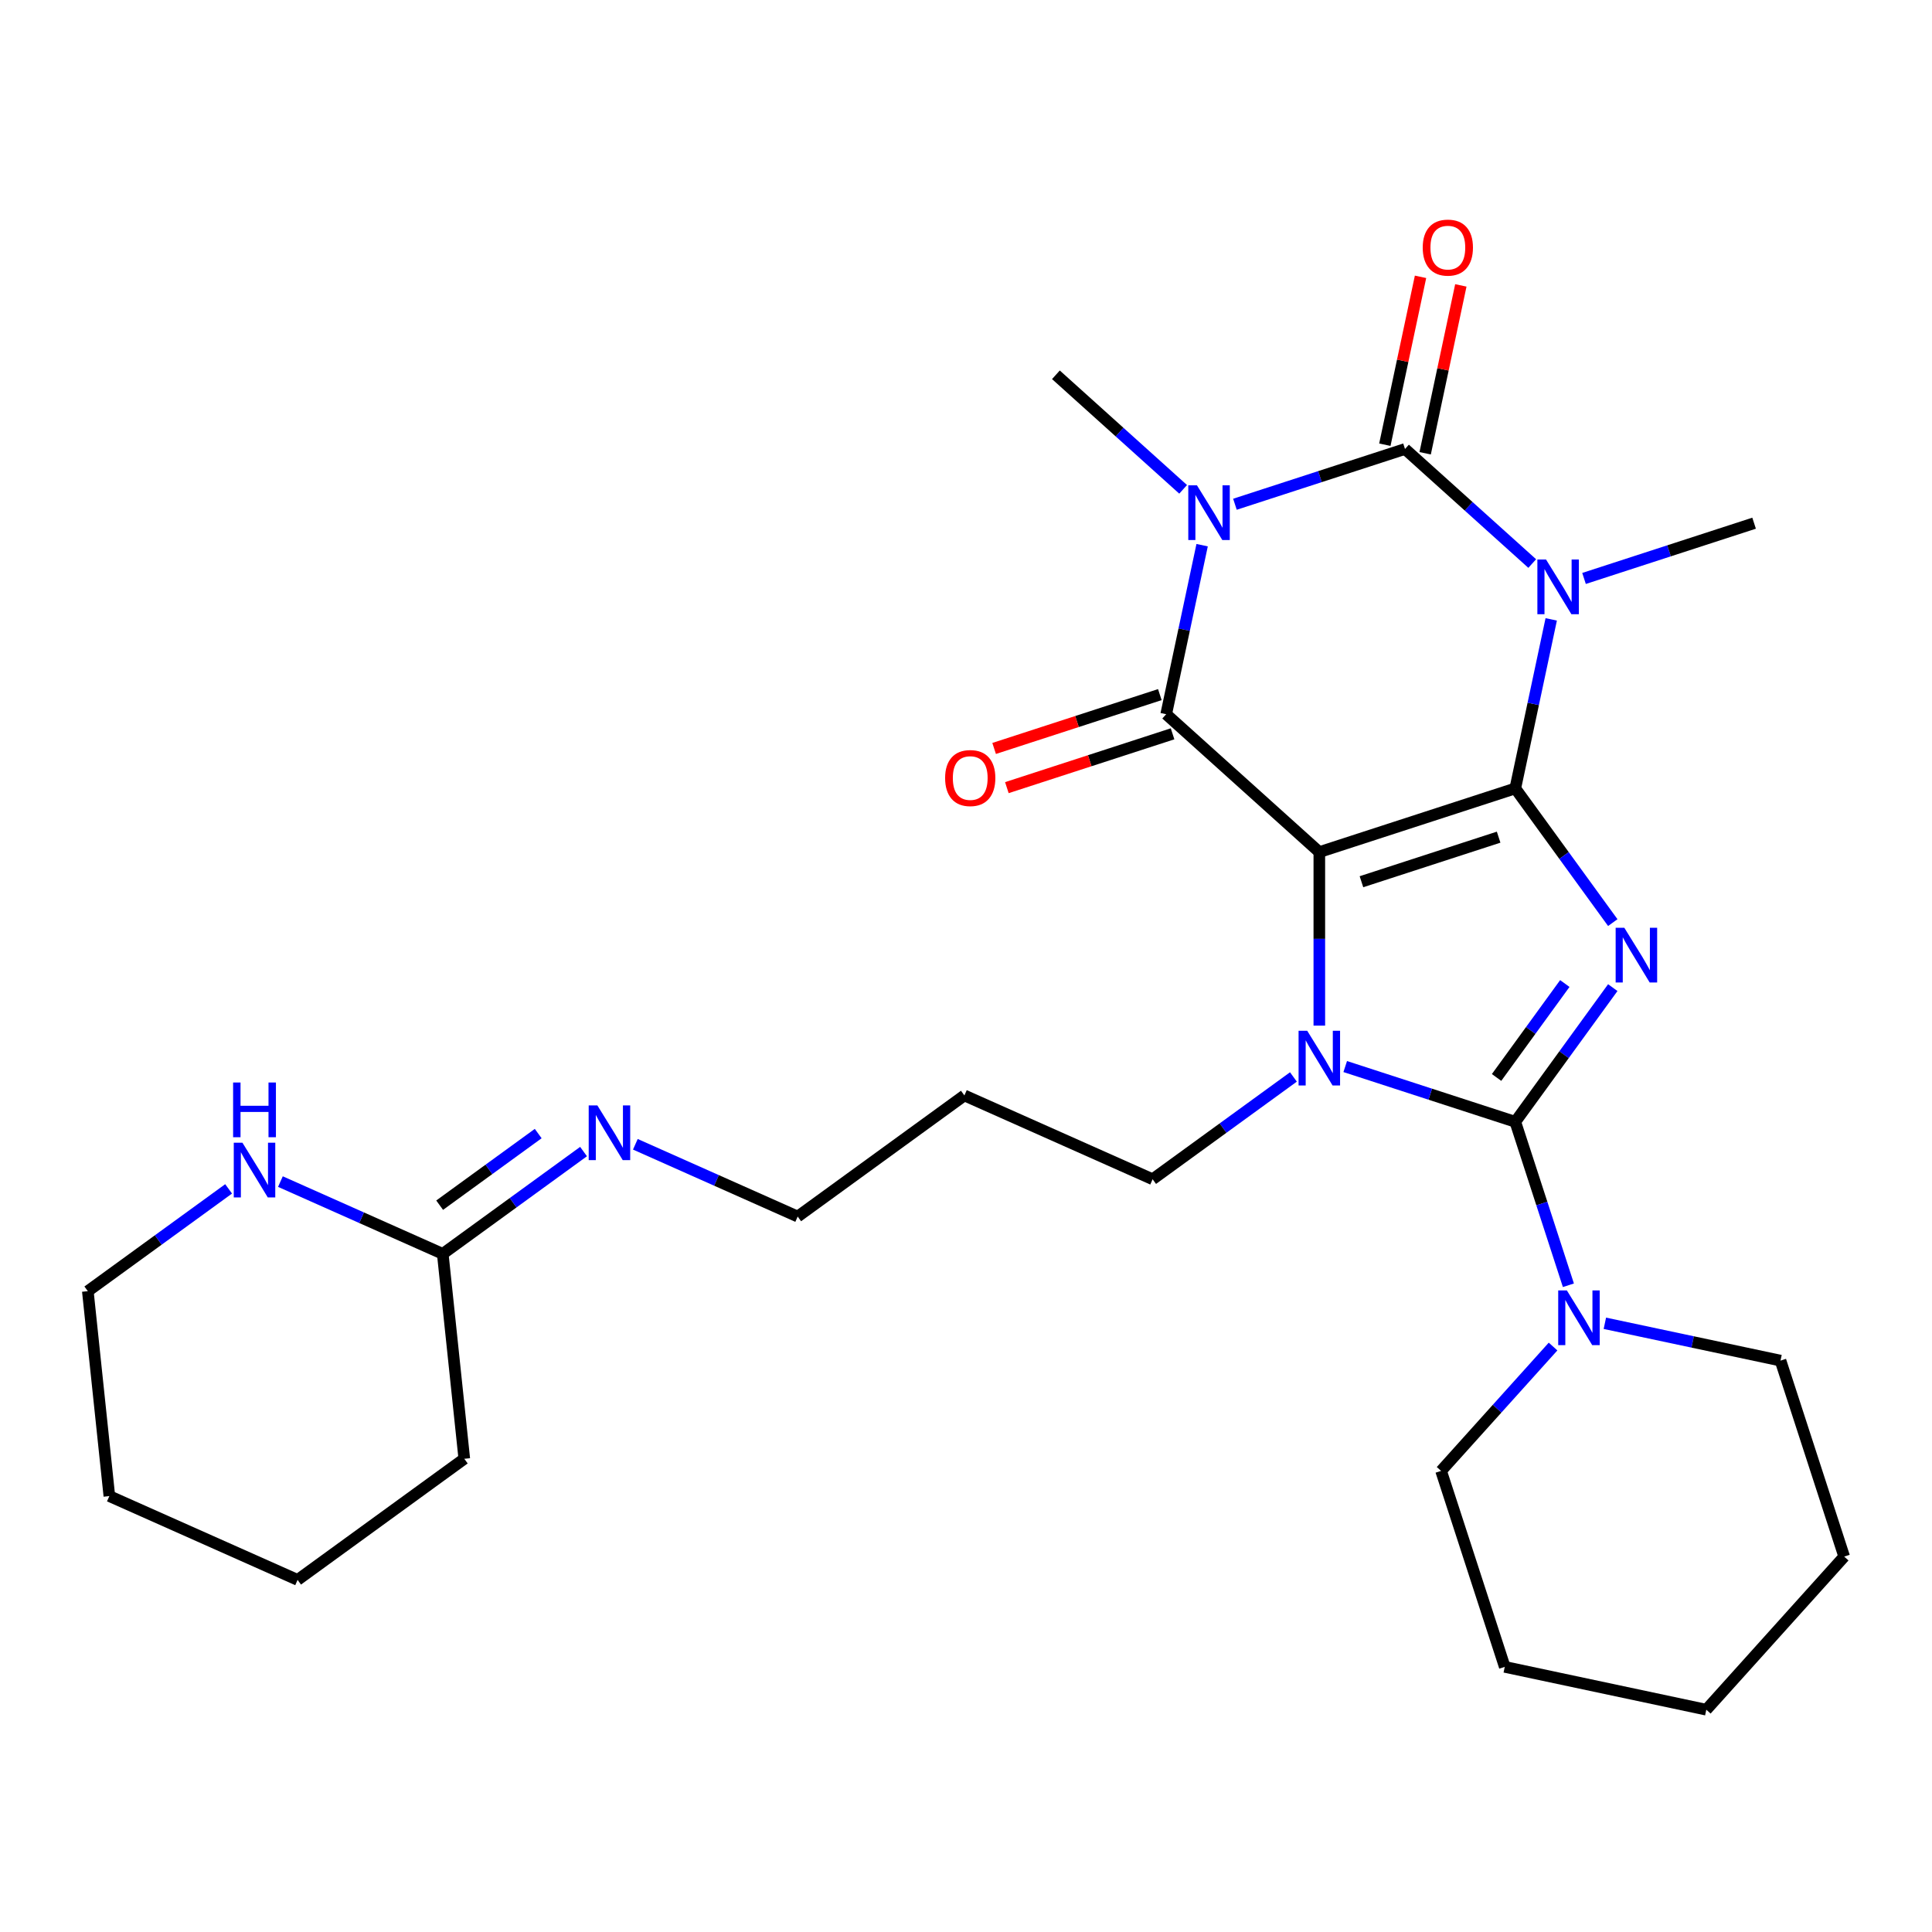 <?xml version='1.0' encoding='iso-8859-1'?>
<svg version='1.1' baseProfile='full'
              xmlns='http://www.w3.org/2000/svg'
                      xmlns:rdkit='http://www.rdkit.org/xml'
                      xmlns:xlink='http://www.w3.org/1999/xlink'
                  xml:space='preserve'
width='1000px' height='1000px' viewBox='0 0 1000 1000'>
<!-- END OF HEADER -->
<rect style='opacity:1.0;fill:#FFFFFF;stroke:none' width='1000' height='1000' x='0' y='0'> </rect>
<path class='bond-0' d='M 784.31,408.082 L 682.879,441.039' style='fill:none;fill-rule:evenodd;stroke:#000000;stroke-width:6px;stroke-linecap:butt;stroke-linejoin:miter;stroke-opacity:1' />
<path class='bond-0' d='M 775.687,433.312 L 704.685,456.382' style='fill:none;fill-rule:evenodd;stroke:#000000;stroke-width:6px;stroke-linecap:butt;stroke-linejoin:miter;stroke-opacity:1' />
<path class='bond-1' d='M 784.31,408.082 L 809.542,442.81' style='fill:none;fill-rule:evenodd;stroke:#000000;stroke-width:6px;stroke-linecap:butt;stroke-linejoin:miter;stroke-opacity:1' />
<path class='bond-1' d='M 809.542,442.81 L 834.774,477.538' style='fill:none;fill-rule:evenodd;stroke:#0000FF;stroke-width:6px;stroke-linecap:butt;stroke-linejoin:miter;stroke-opacity:1' />
<path class='bond-2' d='M 784.31,408.082 L 793.609,364.334' style='fill:none;fill-rule:evenodd;stroke:#000000;stroke-width:6px;stroke-linecap:butt;stroke-linejoin:miter;stroke-opacity:1' />
<path class='bond-2' d='M 793.609,364.334 L 802.908,320.587' style='fill:none;fill-rule:evenodd;stroke:#0000FF;stroke-width:6px;stroke-linecap:butt;stroke-linejoin:miter;stroke-opacity:1' />
<path class='bond-6' d='M 682.879,441.039 L 603.621,369.675' style='fill:none;fill-rule:evenodd;stroke:#000000;stroke-width:6px;stroke-linecap:butt;stroke-linejoin:miter;stroke-opacity:1' />
<path class='bond-7' d='M 682.879,441.039 L 682.879,485.951' style='fill:none;fill-rule:evenodd;stroke:#000000;stroke-width:6px;stroke-linecap:butt;stroke-linejoin:miter;stroke-opacity:1' />
<path class='bond-7' d='M 682.879,485.951 L 682.879,530.864' style='fill:none;fill-rule:evenodd;stroke:#0000FF;stroke-width:6px;stroke-linecap:butt;stroke-linejoin:miter;stroke-opacity:1' />
<path class='bond-3' d='M 834.774,511.191 L 809.542,545.919' style='fill:none;fill-rule:evenodd;stroke:#0000FF;stroke-width:6px;stroke-linecap:butt;stroke-linejoin:miter;stroke-opacity:1' />
<path class='bond-3' d='M 809.542,545.919 L 784.31,580.647' style='fill:none;fill-rule:evenodd;stroke:#000000;stroke-width:6px;stroke-linecap:butt;stroke-linejoin:miter;stroke-opacity:1' />
<path class='bond-3' d='M 809.947,509.072 L 792.285,533.381' style='fill:none;fill-rule:evenodd;stroke:#0000FF;stroke-width:6px;stroke-linecap:butt;stroke-linejoin:miter;stroke-opacity:1' />
<path class='bond-3' d='M 792.285,533.381 L 774.623,557.691' style='fill:none;fill-rule:evenodd;stroke:#000000;stroke-width:6px;stroke-linecap:butt;stroke-linejoin:miter;stroke-opacity:1' />
<path class='bond-5' d='M 793.078,291.69 L 760.153,262.043' style='fill:none;fill-rule:evenodd;stroke:#0000FF;stroke-width:6px;stroke-linecap:butt;stroke-linejoin:miter;stroke-opacity:1' />
<path class='bond-5' d='M 760.153,262.043 L 727.227,232.397' style='fill:none;fill-rule:evenodd;stroke:#000000;stroke-width:6px;stroke-linecap:butt;stroke-linejoin:miter;stroke-opacity:1' />
<path class='bond-15' d='M 819.891,299.405 L 863.903,285.104' style='fill:none;fill-rule:evenodd;stroke:#0000FF;stroke-width:6px;stroke-linecap:butt;stroke-linejoin:miter;stroke-opacity:1' />
<path class='bond-15' d='M 863.903,285.104 L 907.916,270.804' style='fill:none;fill-rule:evenodd;stroke:#000000;stroke-width:6px;stroke-linecap:butt;stroke-linejoin:miter;stroke-opacity:1' />
<path class='bond-8' d='M 784.31,580.647 L 798.055,622.95' style='fill:none;fill-rule:evenodd;stroke:#000000;stroke-width:6px;stroke-linecap:butt;stroke-linejoin:miter;stroke-opacity:1' />
<path class='bond-8' d='M 798.055,622.95 L 811.8,665.253' style='fill:none;fill-rule:evenodd;stroke:#0000FF;stroke-width:6px;stroke-linecap:butt;stroke-linejoin:miter;stroke-opacity:1' />
<path class='bond-28' d='M 784.31,580.647 L 740.298,566.347' style='fill:none;fill-rule:evenodd;stroke:#000000;stroke-width:6px;stroke-linecap:butt;stroke-linejoin:miter;stroke-opacity:1' />
<path class='bond-28' d='M 740.298,566.347 L 696.285,552.046' style='fill:none;fill-rule:evenodd;stroke:#0000FF;stroke-width:6px;stroke-linecap:butt;stroke-linejoin:miter;stroke-opacity:1' />
<path class='bond-4' d='M 639.202,260.998 L 683.214,246.698' style='fill:none;fill-rule:evenodd;stroke:#0000FF;stroke-width:6px;stroke-linecap:butt;stroke-linejoin:miter;stroke-opacity:1' />
<path class='bond-4' d='M 683.214,246.698 L 727.227,232.397' style='fill:none;fill-rule:evenodd;stroke:#000000;stroke-width:6px;stroke-linecap:butt;stroke-linejoin:miter;stroke-opacity:1' />
<path class='bond-16' d='M 612.389,253.283 L 579.464,223.637' style='fill:none;fill-rule:evenodd;stroke:#0000FF;stroke-width:6px;stroke-linecap:butt;stroke-linejoin:miter;stroke-opacity:1' />
<path class='bond-16' d='M 579.464,223.637 L 546.538,193.99' style='fill:none;fill-rule:evenodd;stroke:#000000;stroke-width:6px;stroke-linecap:butt;stroke-linejoin:miter;stroke-opacity:1' />
<path class='bond-29' d='M 622.219,282.18 L 612.92,325.928' style='fill:none;fill-rule:evenodd;stroke:#0000FF;stroke-width:6px;stroke-linecap:butt;stroke-linejoin:miter;stroke-opacity:1' />
<path class='bond-29' d='M 612.92,325.928 L 603.621,369.675' style='fill:none;fill-rule:evenodd;stroke:#000000;stroke-width:6px;stroke-linecap:butt;stroke-linejoin:miter;stroke-opacity:1' />
<path class='bond-10' d='M 737.659,234.614 L 746.894,191.167' style='fill:none;fill-rule:evenodd;stroke:#000000;stroke-width:6px;stroke-linecap:butt;stroke-linejoin:miter;stroke-opacity:1' />
<path class='bond-10' d='M 746.894,191.167 L 756.129,147.72' style='fill:none;fill-rule:evenodd;stroke:#FF0000;stroke-width:6px;stroke-linecap:butt;stroke-linejoin:miter;stroke-opacity:1' />
<path class='bond-10' d='M 716.795,230.18 L 726.03,186.732' style='fill:none;fill-rule:evenodd;stroke:#000000;stroke-width:6px;stroke-linecap:butt;stroke-linejoin:miter;stroke-opacity:1' />
<path class='bond-10' d='M 726.03,186.732 L 735.265,143.285' style='fill:none;fill-rule:evenodd;stroke:#FF0000;stroke-width:6px;stroke-linecap:butt;stroke-linejoin:miter;stroke-opacity:1' />
<path class='bond-11' d='M 600.326,359.532 L 557.443,373.465' style='fill:none;fill-rule:evenodd;stroke:#000000;stroke-width:6px;stroke-linecap:butt;stroke-linejoin:miter;stroke-opacity:1' />
<path class='bond-11' d='M 557.443,373.465 L 514.56,387.399' style='fill:none;fill-rule:evenodd;stroke:#FF0000;stroke-width:6px;stroke-linecap:butt;stroke-linejoin:miter;stroke-opacity:1' />
<path class='bond-11' d='M 606.917,379.818 L 564.034,393.752' style='fill:none;fill-rule:evenodd;stroke:#000000;stroke-width:6px;stroke-linecap:butt;stroke-linejoin:miter;stroke-opacity:1' />
<path class='bond-11' d='M 564.034,393.752 L 521.152,407.685' style='fill:none;fill-rule:evenodd;stroke:#FF0000;stroke-width:6px;stroke-linecap:butt;stroke-linejoin:miter;stroke-opacity:1' />
<path class='bond-14' d='M 669.473,557.43 L 633.034,583.904' style='fill:none;fill-rule:evenodd;stroke:#0000FF;stroke-width:6px;stroke-linecap:butt;stroke-linejoin:miter;stroke-opacity:1' />
<path class='bond-14' d='M 633.034,583.904 L 596.596,610.378' style='fill:none;fill-rule:evenodd;stroke:#000000;stroke-width:6px;stroke-linecap:butt;stroke-linejoin:miter;stroke-opacity:1' />
<path class='bond-17' d='M 803.861,696.968 L 774.882,729.152' style='fill:none;fill-rule:evenodd;stroke:#0000FF;stroke-width:6px;stroke-linecap:butt;stroke-linejoin:miter;stroke-opacity:1' />
<path class='bond-17' d='M 774.882,729.152 L 745.904,761.336' style='fill:none;fill-rule:evenodd;stroke:#000000;stroke-width:6px;stroke-linecap:butt;stroke-linejoin:miter;stroke-opacity:1' />
<path class='bond-18' d='M 830.674,684.928 L 876.131,694.591' style='fill:none;fill-rule:evenodd;stroke:#0000FF;stroke-width:6px;stroke-linecap:butt;stroke-linejoin:miter;stroke-opacity:1' />
<path class='bond-18' d='M 876.131,694.591 L 921.588,704.253' style='fill:none;fill-rule:evenodd;stroke:#000000;stroke-width:6px;stroke-linecap:butt;stroke-linejoin:miter;stroke-opacity:1' />
<path class='bond-9' d='M 229.168,648.997 L 265.607,622.523' style='fill:none;fill-rule:evenodd;stroke:#000000;stroke-width:6px;stroke-linecap:butt;stroke-linejoin:miter;stroke-opacity:1' />
<path class='bond-9' d='M 265.607,622.523 L 302.045,596.049' style='fill:none;fill-rule:evenodd;stroke:#0000FF;stroke-width:6px;stroke-linecap:butt;stroke-linejoin:miter;stroke-opacity:1' />
<path class='bond-9' d='M 227.562,623.798 L 253.069,605.266' style='fill:none;fill-rule:evenodd;stroke:#000000;stroke-width:6px;stroke-linecap:butt;stroke-linejoin:miter;stroke-opacity:1' />
<path class='bond-9' d='M 253.069,605.266 L 278.576,586.734' style='fill:none;fill-rule:evenodd;stroke:#0000FF;stroke-width:6px;stroke-linecap:butt;stroke-linejoin:miter;stroke-opacity:1' />
<path class='bond-12' d='M 229.168,648.997 L 187.156,630.291' style='fill:none;fill-rule:evenodd;stroke:#000000;stroke-width:6px;stroke-linecap:butt;stroke-linejoin:miter;stroke-opacity:1' />
<path class='bond-12' d='M 187.156,630.291 L 145.144,611.586' style='fill:none;fill-rule:evenodd;stroke:#0000FF;stroke-width:6px;stroke-linecap:butt;stroke-linejoin:miter;stroke-opacity:1' />
<path class='bond-21' d='M 229.168,648.997 L 240.316,755.064' style='fill:none;fill-rule:evenodd;stroke:#000000;stroke-width:6px;stroke-linecap:butt;stroke-linejoin:miter;stroke-opacity:1' />
<path class='bond-22' d='M 118.331,615.358 L 81.893,641.832' style='fill:none;fill-rule:evenodd;stroke:#0000FF;stroke-width:6px;stroke-linecap:butt;stroke-linejoin:miter;stroke-opacity:1' />
<path class='bond-22' d='M 81.893,641.832 L 45.455,668.306' style='fill:none;fill-rule:evenodd;stroke:#000000;stroke-width:6px;stroke-linecap:butt;stroke-linejoin:miter;stroke-opacity:1' />
<path class='bond-13' d='M 328.857,592.277 L 370.87,610.982' style='fill:none;fill-rule:evenodd;stroke:#0000FF;stroke-width:6px;stroke-linecap:butt;stroke-linejoin:miter;stroke-opacity:1' />
<path class='bond-13' d='M 370.87,610.982 L 412.882,629.687' style='fill:none;fill-rule:evenodd;stroke:#000000;stroke-width:6px;stroke-linecap:butt;stroke-linejoin:miter;stroke-opacity:1' />
<path class='bond-19' d='M 596.596,610.378 L 499.165,566.999' style='fill:none;fill-rule:evenodd;stroke:#000000;stroke-width:6px;stroke-linecap:butt;stroke-linejoin:miter;stroke-opacity:1' />
<path class='bond-24' d='M 745.904,761.336 L 778.861,862.768' style='fill:none;fill-rule:evenodd;stroke:#000000;stroke-width:6px;stroke-linecap:butt;stroke-linejoin:miter;stroke-opacity:1' />
<path class='bond-23' d='M 921.588,704.253 L 954.545,805.685' style='fill:none;fill-rule:evenodd;stroke:#000000;stroke-width:6px;stroke-linecap:butt;stroke-linejoin:miter;stroke-opacity:1' />
<path class='bond-20' d='M 499.165,566.999 L 412.882,629.687' style='fill:none;fill-rule:evenodd;stroke:#000000;stroke-width:6px;stroke-linecap:butt;stroke-linejoin:miter;stroke-opacity:1' />
<path class='bond-26' d='M 240.316,755.064 L 154.034,817.752' style='fill:none;fill-rule:evenodd;stroke:#000000;stroke-width:6px;stroke-linecap:butt;stroke-linejoin:miter;stroke-opacity:1' />
<path class='bond-31' d='M 45.455,668.306 L 56.603,774.373' style='fill:none;fill-rule:evenodd;stroke:#000000;stroke-width:6px;stroke-linecap:butt;stroke-linejoin:miter;stroke-opacity:1' />
<path class='bond-27' d='M 954.545,805.685 L 883.182,884.942' style='fill:none;fill-rule:evenodd;stroke:#000000;stroke-width:6px;stroke-linecap:butt;stroke-linejoin:miter;stroke-opacity:1' />
<path class='bond-30' d='M 778.861,862.768 L 883.182,884.942' style='fill:none;fill-rule:evenodd;stroke:#000000;stroke-width:6px;stroke-linecap:butt;stroke-linejoin:miter;stroke-opacity:1' />
<path class='bond-25' d='M 56.603,774.373 L 154.034,817.752' style='fill:none;fill-rule:evenodd;stroke:#000000;stroke-width:6px;stroke-linecap:butt;stroke-linejoin:miter;stroke-opacity:1' />
<path  class='atom-2' d='M 840.739 480.204
L 850.019 495.204
Q 850.939 496.684, 852.419 499.364
Q 853.899 502.044, 853.979 502.204
L 853.979 480.204
L 857.739 480.204
L 857.739 508.524
L 853.859 508.524
L 843.899 492.124
Q 842.739 490.204, 841.499 488.004
Q 840.299 485.804, 839.939 485.124
L 839.939 508.524
L 836.259 508.524
L 836.259 480.204
L 840.739 480.204
' fill='#0000FF'/>
<path  class='atom-3' d='M 800.224 289.601
L 809.504 304.601
Q 810.424 306.081, 811.904 308.761
Q 813.384 311.441, 813.464 311.601
L 813.464 289.601
L 817.224 289.601
L 817.224 317.921
L 813.344 317.921
L 803.384 301.521
Q 802.224 299.601, 800.984 297.401
Q 799.784 295.201, 799.424 294.521
L 799.424 317.921
L 795.744 317.921
L 795.744 289.601
L 800.224 289.601
' fill='#0000FF'/>
<path  class='atom-5' d='M 619.535 251.194
L 628.815 266.194
Q 629.735 267.674, 631.215 270.354
Q 632.695 273.034, 632.775 273.194
L 632.775 251.194
L 636.535 251.194
L 636.535 279.514
L 632.655 279.514
L 622.695 263.114
Q 621.535 261.194, 620.295 258.994
Q 619.095 256.794, 618.735 256.114
L 618.735 279.514
L 615.055 279.514
L 615.055 251.194
L 619.535 251.194
' fill='#0000FF'/>
<path  class='atom-8' d='M 676.619 533.53
L 685.899 548.53
Q 686.819 550.01, 688.299 552.69
Q 689.779 555.37, 689.859 555.53
L 689.859 533.53
L 693.619 533.53
L 693.619 561.85
L 689.739 561.85
L 679.779 545.45
Q 678.619 543.53, 677.379 541.33
Q 676.179 539.13, 675.819 538.45
L 675.819 561.85
L 672.139 561.85
L 672.139 533.53
L 676.619 533.53
' fill='#0000FF'/>
<path  class='atom-9' d='M 811.007 667.919
L 820.287 682.919
Q 821.207 684.399, 822.687 687.079
Q 824.167 689.759, 824.247 689.919
L 824.247 667.919
L 828.007 667.919
L 828.007 696.239
L 824.127 696.239
L 814.167 679.839
Q 813.007 677.919, 811.767 675.719
Q 810.567 673.519, 810.207 672.839
L 810.207 696.239
L 806.527 696.239
L 806.527 667.919
L 811.007 667.919
' fill='#0000FF'/>
<path  class='atom-11' d='M 736.401 128.156
Q 736.401 121.356, 739.761 117.556
Q 743.121 113.756, 749.401 113.756
Q 755.681 113.756, 759.041 117.556
Q 762.401 121.356, 762.401 128.156
Q 762.401 135.036, 759.001 138.956
Q 755.601 142.836, 749.401 142.836
Q 743.161 142.836, 739.761 138.956
Q 736.401 135.076, 736.401 128.156
M 749.401 139.636
Q 753.721 139.636, 756.041 136.756
Q 758.401 133.836, 758.401 128.156
Q 758.401 122.596, 756.041 119.796
Q 753.721 116.956, 749.401 116.956
Q 745.081 116.956, 742.721 119.756
Q 740.401 122.556, 740.401 128.156
Q 740.401 133.876, 742.721 136.756
Q 745.081 139.636, 749.401 139.636
' fill='#FF0000'/>
<path  class='atom-12' d='M 489.19 402.712
Q 489.19 395.912, 492.55 392.112
Q 495.91 388.312, 502.19 388.312
Q 508.47 388.312, 511.83 392.112
Q 515.19 395.912, 515.19 402.712
Q 515.19 409.592, 511.79 413.512
Q 508.39 417.392, 502.19 417.392
Q 495.95 417.392, 492.55 413.512
Q 489.19 409.632, 489.19 402.712
M 502.19 414.192
Q 506.51 414.192, 508.83 411.312
Q 511.19 408.392, 511.19 402.712
Q 511.19 397.152, 508.83 394.352
Q 506.51 391.512, 502.19 391.512
Q 497.87 391.512, 495.51 394.312
Q 493.19 397.112, 493.19 402.712
Q 493.19 408.432, 495.51 411.312
Q 497.87 414.192, 502.19 414.192
' fill='#FF0000'/>
<path  class='atom-13' d='M 125.477 591.458
L 134.757 606.458
Q 135.677 607.938, 137.157 610.618
Q 138.637 613.298, 138.717 613.458
L 138.717 591.458
L 142.477 591.458
L 142.477 619.778
L 138.597 619.778
L 128.637 603.378
Q 127.477 601.458, 126.237 599.258
Q 125.037 597.058, 124.677 596.378
L 124.677 619.778
L 120.997 619.778
L 120.997 591.458
L 125.477 591.458
' fill='#0000FF'/>
<path  class='atom-13' d='M 120.657 560.306
L 124.497 560.306
L 124.497 572.346
L 138.977 572.346
L 138.977 560.306
L 142.817 560.306
L 142.817 588.626
L 138.977 588.626
L 138.977 575.546
L 124.497 575.546
L 124.497 588.626
L 120.657 588.626
L 120.657 560.306
' fill='#0000FF'/>
<path  class='atom-14' d='M 309.191 572.148
L 318.471 587.148
Q 319.391 588.628, 320.871 591.308
Q 322.351 593.988, 322.431 594.148
L 322.431 572.148
L 326.191 572.148
L 326.191 600.468
L 322.311 600.468
L 312.351 584.068
Q 311.191 582.148, 309.951 579.948
Q 308.751 577.748, 308.391 577.068
L 308.391 600.468
L 304.711 600.468
L 304.711 572.148
L 309.191 572.148
' fill='#0000FF'/>
</svg>
